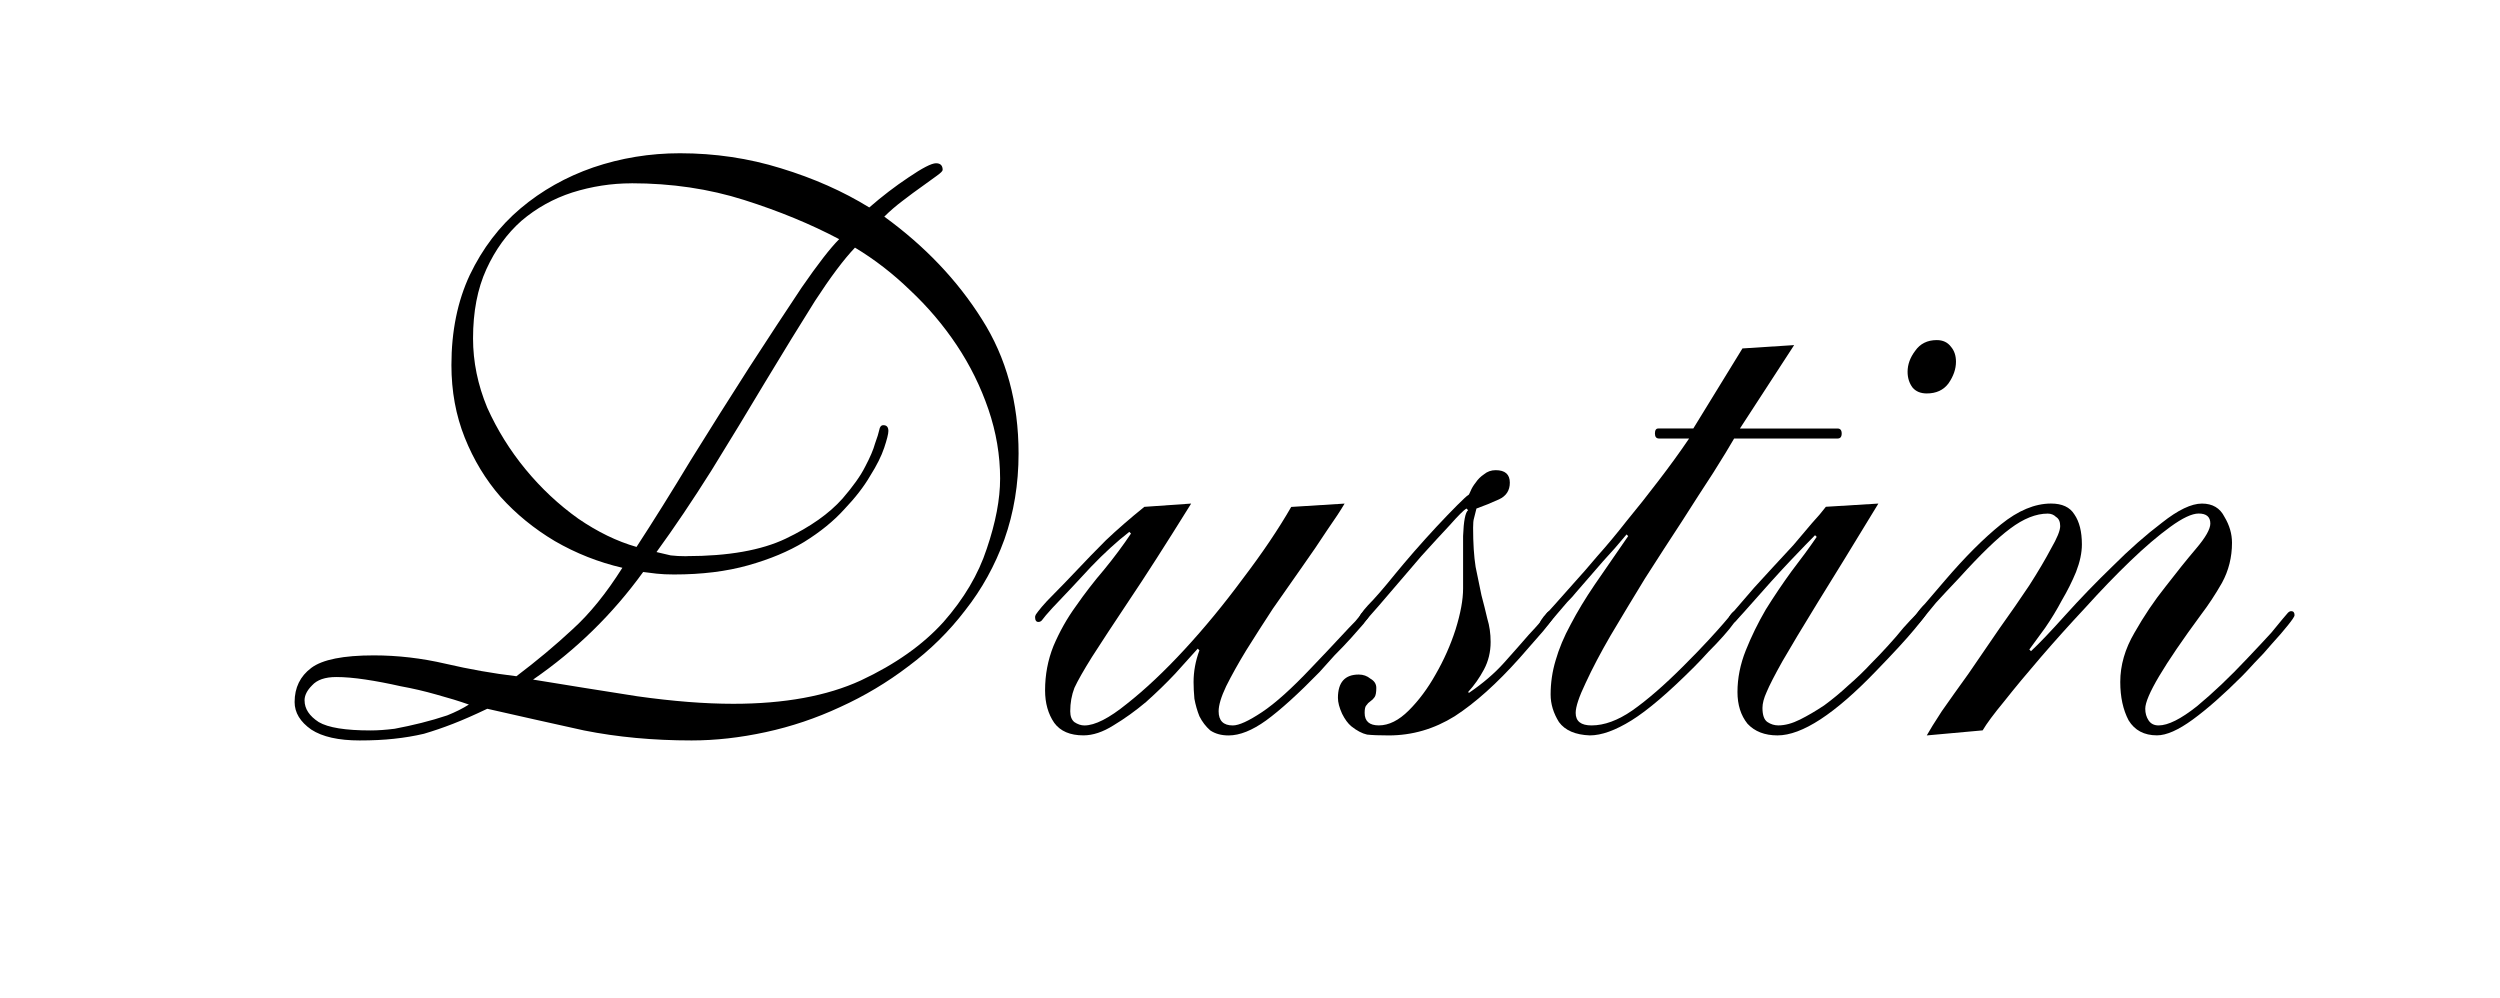<svg
   xmlns:dc="http://purl.org/dc/elements/1.1/"
   xmlns:cc="http://creativecommons.org/ns#"
   xmlns:rdf="http://www.w3.org/1999/02/22-rdf-syntax-ns#"
   xmlns:svg="http://www.w3.org/2000/svg"
   xmlns="http://www.w3.org/2000/svg"
   xmlns:sodipodi="http://sodipodi.sourceforge.net/DTD/sodipodi-0.dtd"
   xmlns:inkscape="http://www.inkscape.org/namespaces/inkscape"
   width="105.745mm"
   height="42.22mm"
   viewBox="0 0 105.745 42.22"
   version="1.1"
   id="dustin-logo"
   sodipodi:docname="dustin.svg"
   inkscape:version="1.0.2 (e86c870879, 2021-01-15)">
  <defs
     id="defs2">
    <filter
       style="color-interpolation-filters:sRGB"
       inkscape:label="Drop Shadow"
       id="filter1177"
       height="1.7"
       x="-0.1"
       y="-0.1"
       width="1.25">
      <feFlood
         flood-opacity="0.498"
         flood-color="rgb(0,0,0)"
         result="flood"
         id="feFlood1167" />
      <feComposite
         in="flood"
         in2="SourceGraphic"
         operator="in"
         result="composite1"
         id="feComposite1169" />
      <feGaussianBlur
         in="composite1"
         stdDeviation="6"
         result="blur"
         id="feGaussianBlur1171" />
      <feOffset
         dx="4"
         dy="4"
         result="offset"
         id="feOffset1173" />
      <feComposite
         in="SourceGraphic"
         in2="offset"
         operator="over"
         result="composite2"
         id="feComposite1175" />
    </filter>
  </defs>
  <sodipodi:namedview
     id="base"
     pagecolor="#ffffff"
     bordercolor="#666666"
     borderopacity="1.0"
     inkscape:pageopacity="0"
     inkscape:pageshadow="2"
     inkscape:zoom="2.8284271"
     inkscape:cx="356.48619"
     inkscape:cy="123.2174"
     inkscape:document-units="mm"
     inkscape:current-layer="text12"
     inkscape:document-rotation="0"
     showgrid="false"
     inkscape:window-width="3834"
     inkscape:window-height="2096"
     inkscape:window-x="3840"
     inkscape:window-y="28"
     inkscape:window-maximized="0"
     fit-margin-top="0"
     fit-margin-left="0"
     fit-margin-right="0"
     fit-margin-bottom="0"
     lock-margins="true"
     inkscape:pagecheckerboard="true" />
  <g
     inkscape:label="Layer 1"
     inkscape:groupmode="layer"
     id="layer1"
     transform="translate(-79.696,-140.251)">
    <g
       aria-label="Dustin"
       id="text12"
       style="font-style:normal;font-weight:normal;font-size:23.489px;line-height:1.25;font-family:sans-serif;fill:#000000;fill-opacity:1;stroke:none;stroke-width:0.587">
      <g
         aria-label="Dustin"
         id="text1165"
         style="font-style:normal;font-weight:normal;font-size:10.583px;line-height:1.25;font-family:sans-serif;white-space:pre;inline-size:89.749;fill:#000000;fill-opacity:1;stroke:none;stroke-width:0.155;filter:url(#filter1177)">
        <path
           d="m 88.579,165.877 q 0,0.529 0.6,0.917 0.6,0.353 2.187,0.353 0.459,0 1.023,-0.071 0.564,-0.106 1.129,-0.247 0.564,-0.141 1.094,-0.318 0.529,-0.212 0.917,-0.459 -0.6,-0.212 -1.376,-0.423 -0.741,-0.212 -1.517,-0.353 -0.776,-0.176 -1.482,-0.282 -0.706,-0.106 -1.235,-0.106 -0.706,0 -1.023,0.353 -0.318,0.318 -0.318,0.635 z m 13.829,-21.872 q -1.27,0 -2.505,0.388 -1.199,0.388 -2.152,1.199 -0.917,0.811 -1.482,2.046 -0.564,1.235 -0.564,2.928 0,1.482 0.6,2.928 0.635,1.411 1.623,2.611 0.988,1.199 2.223,2.081 1.235,0.847 2.469,1.199 1.058,-1.623 2.293,-3.669 1.27,-2.046 2.469,-3.916 1.235,-1.905 2.223,-3.387 1.023,-1.482 1.587,-2.046 -1.799,-0.953 -4.022,-1.658 -2.223,-0.706 -4.763,-0.706 z m 2.328,15.769 q 2.646,0 4.198,-0.741 1.552,-0.741 2.399,-1.693 0.67,-0.776 0.953,-1.341 0.318,-0.6 0.423,-0.988 0.141,-0.388 0.176,-0.564 0.035,-0.212 0.176,-0.212 0.212,0 0.212,0.247 0,0.176 -0.176,0.706 -0.176,0.529 -0.6,1.199 -0.388,0.67 -1.094,1.411 -0.67,0.741 -1.693,1.376 -0.988,0.6 -2.364,0.988 -1.376,0.388 -3.14,0.388 -0.423,0 -0.741,-0.035 -0.318,-0.035 -0.564,-0.07 -1.94,2.681 -4.657,4.551 2.152,0.353 4.41,0.706 2.258,0.318 4.057,0.318 3.246,0 5.397,-0.988 2.187,-1.023 3.493,-2.469 1.305,-1.482 1.834,-3.104 0.564,-1.658 0.564,-2.963 0,-1.482 -0.494,-2.928 -0.494,-1.446 -1.341,-2.716 -0.847,-1.27 -1.976,-2.328 -1.094,-1.058 -2.328,-1.799 -0.706,0.741 -1.693,2.258 -0.953,1.517 -2.081,3.387 -1.094,1.834 -2.293,3.775 -1.199,1.905 -2.328,3.457 0.318,0.071 0.6,0.141 0.282,0.035 0.67,0.035 z m -13.229,4.198 q 1.517,0 3.034,0.353 1.517,0.353 2.999,0.529 1.305,-0.988 2.364,-1.976 1.094,-0.988 2.117,-2.611 -1.517,-0.353 -2.857,-1.129 -1.305,-0.776 -2.293,-1.87 -0.953,-1.094 -1.517,-2.505 -0.564,-1.411 -0.564,-3.069 0,-2.152 0.776,-3.81 0.811,-1.693 2.152,-2.822 1.341,-1.129 3.069,-1.729 1.764,-0.6 3.669,-0.6 2.223,0 4.269,0.635 2.081,0.635 3.739,1.658 0.811,-0.706 1.658,-1.27 0.882,-0.6 1.164,-0.6 0.282,0 0.282,0.282 0,0.07 -0.247,0.247 -0.247,0.176 -0.635,0.459 -0.353,0.247 -0.811,0.6 -0.423,0.318 -0.776,0.67 2.575,1.87 4.128,4.339 1.552,2.434 1.552,5.68 0,1.94 -0.6,3.634 -0.6,1.658 -1.658,2.999 -1.023,1.341 -2.399,2.364 -1.341,1.023 -2.893,1.729 -1.517,0.706 -3.14,1.058 -1.623,0.353 -3.14,0.353 -2.434,0 -4.551,-0.423 -2.081,-0.459 -4.092,-0.917 -0.811,0.388 -1.446,0.635 -0.635,0.247 -1.235,0.423 -0.6,0.141 -1.27,0.212 -0.635,0.07 -1.446,0.07 -1.341,0 -2.046,-0.459 -0.706,-0.494 -0.706,-1.164 0,-0.917 0.706,-1.446 0.706,-0.529 2.646,-0.529 z"
           style="font-style:normal;font-variant:normal;font-weight:normal;font-stretch:normal;font-size:35.278px;font-family:'Shelley LT VolanteScript';-inkscape-font-specification:'Shelley LT VolanteScript, Normal';font-variant-ligatures:normal;font-variant-caps:normal;font-variant-numeric:normal;font-variant-east-asian:normal;stroke-width:0.155"
           id="path1179" />
        <path
           d="m 126.08,157.551 q -1.623,2.611 -2.646,4.128 -0.988,1.482 -1.552,2.364 -0.529,0.847 -0.741,1.305 -0.176,0.459 -0.176,0.988 0,0.318 0.176,0.459 0.212,0.141 0.423,0.141 0.67,0 1.799,-0.917 1.164,-0.917 2.434,-2.293 1.27,-1.376 2.469,-2.999 1.235,-1.623 2.046,-3.034 l 2.258,-0.141 q -0.247,0.423 -0.741,1.129 -0.459,0.706 -1.058,1.552 -0.6,0.847 -1.235,1.764 -0.6,0.917 -1.129,1.764 -0.494,0.811 -0.847,1.517 -0.318,0.67 -0.318,1.058 0,0.6 0.6,0.6 0.388,0 1.235,-0.564 0.847,-0.564 2.081,-1.87 0.776,-0.811 1.199,-1.27 0.459,-0.494 0.67,-0.706 0.212,-0.247 0.247,-0.318 0.071,-0.071 0.141,-0.071 0.176,0 0.176,0.176 0,0.035 -0.212,0.318 -0.212,0.247 -0.529,0.6 -0.318,0.353 -0.706,0.741 -0.353,0.388 -0.635,0.706 -1.341,1.376 -2.258,2.046 -0.882,0.635 -1.587,0.635 -0.459,0 -0.776,-0.212 -0.282,-0.247 -0.459,-0.6 -0.141,-0.353 -0.212,-0.741 -0.035,-0.388 -0.035,-0.706 0,-0.67 0.247,-1.341 l -0.071,-0.071 q -0.388,0.423 -0.953,1.058 -0.564,0.6 -1.235,1.199 -0.67,0.564 -1.376,0.988 -0.67,0.423 -1.27,0.423 -0.847,0 -1.235,-0.529 -0.388,-0.564 -0.388,-1.376 0,-0.988 0.353,-1.87 0.388,-0.917 0.953,-1.693 0.564,-0.811 1.199,-1.552 0.635,-0.776 1.129,-1.517 l -0.071,-0.071 q -0.776,0.6 -1.623,1.482 -0.811,0.882 -1.623,1.729 -0.353,0.388 -0.423,0.494 -0.07,0.106 -0.176,0.106 -0.141,0 -0.141,-0.212 0,-0.035 0.035,-0.106 0.071,-0.106 0.247,-0.318 0.176,-0.212 0.529,-0.564 0.388,-0.388 0.988,-1.023 0.529,-0.564 1.199,-1.235 0.706,-0.67 1.623,-1.411 z"
           style="font-style:normal;font-variant:normal;font-weight:normal;font-stretch:normal;font-size:35.278px;font-family:'Shelley LT VolanteScript';-inkscape-font-specification:'Shelley LT VolanteScript, Normal';font-variant-ligatures:normal;font-variant-caps:normal;font-variant-numeric:normal;font-variant-east-asian:normal;stroke-width:0.155"
           id="path1181" />
        <path
           d="m 141.425,162.314 q 0,0.071 -0.459,0.635 -0.459,0.529 -0.988,1.129 -1.446,1.623 -2.752,2.469 -1.305,0.811 -2.787,0.811 -0.6,0 -0.917,-0.035 -0.318,-0.071 -0.67,-0.353 -0.212,-0.176 -0.388,-0.529 -0.176,-0.388 -0.176,-0.67 0,-0.988 0.882,-0.988 0.282,0 0.494,0.176 0.247,0.141 0.247,0.388 0,0.282 -0.07,0.388 -0.071,0.106 -0.176,0.176 -0.106,0.07 -0.176,0.176 -0.071,0.071 -0.071,0.318 0,0.529 0.6,0.529 0.635,0 1.27,-0.635 0.635,-0.635 1.129,-1.517 0.529,-0.917 0.847,-1.905 0.318,-1.023 0.318,-1.729 0,-1.27 0,-2.223 0.035,-0.953 0.212,-1.094 l -0.071,-0.071 q -0.176,0.106 -0.706,0.706 -0.529,0.564 -1.199,1.305 -0.635,0.741 -1.27,1.482 -0.6,0.706 -0.917,1.058 -0.212,0.282 -0.318,0.282 -0.141,0 -0.141,-0.141 0,-0.176 0.388,-0.6 0.423,-0.423 1.164,-1.341 0.318,-0.388 0.776,-0.917 0.494,-0.564 0.953,-1.058 0.494,-0.529 0.882,-0.917 0.388,-0.388 0.459,-0.423 0.035,0 0.106,-0.176 0.071,-0.176 0.212,-0.353 0.141,-0.212 0.353,-0.353 0.212,-0.176 0.494,-0.176 0.6,0 0.6,0.529 0,0.494 -0.459,0.706 -0.459,0.212 -0.953,0.388 -0.071,0.282 -0.106,0.423 -0.035,0.106 -0.035,0.388 0,0.988 0.106,1.658 0.141,0.67 0.247,1.199 0.141,0.529 0.247,0.988 0.141,0.459 0.141,0.988 0,0.635 -0.282,1.164 -0.282,0.529 -0.67,0.953 l 0.035,0.035 q 0.882,-0.6 1.482,-1.27 0.6,-0.67 1.058,-1.199 0.564,-0.6 0.67,-0.776 0.106,-0.212 0.212,-0.212 0.176,0 0.176,0.212 z"
           style="font-style:normal;font-variant:normal;font-weight:normal;font-stretch:normal;font-size:35.278px;font-family:'Shelley LT VolanteScript';-inkscape-font-specification:'Shelley LT VolanteScript, Normal';font-variant-ligatures:normal;font-variant-caps:normal;font-variant-numeric:normal;font-variant-east-asian:normal;stroke-width:0.155"
           id="path1183" />
        <path
           d="m 149.398,150.989 2.187,-0.141 -2.293,3.528 h 4.128 q 0.176,0 0.176,0.212 0,0.212 -0.176,0.212 h -4.374 q -0.282,0.494 -0.882,1.446 -0.6,0.917 -1.341,2.081 -0.741,1.129 -1.552,2.399 -0.776,1.27 -1.446,2.399 -0.635,1.094 -1.058,2.011 -0.423,0.882 -0.423,1.27 0,0.529 0.67,0.529 0.811,0 1.729,-0.635 0.953,-0.67 2.152,-1.87 0.67,-0.67 1.058,-1.094 0.423,-0.459 0.635,-0.706 0.247,-0.282 0.318,-0.388 0.106,-0.141 0.176,-0.141 0.176,0 0.176,0.212 0,0.035 -0.212,0.282 -0.176,0.247 -0.459,0.564 -0.282,0.318 -0.635,0.67 -0.318,0.353 -0.6,0.635 -1.623,1.623 -2.646,2.258 -1.023,0.635 -1.764,0.635 -0.917,-0.035 -1.305,-0.564 -0.353,-0.564 -0.353,-1.164 0,-0.741 0.212,-1.446 0.212,-0.741 0.635,-1.517 0.423,-0.811 1.023,-1.693 0.635,-0.917 1.411,-2.046 l -0.07,-0.07 q -0.494,0.6 -0.988,1.129 -0.459,0.529 -1.164,1.341 -0.106,0.141 -0.353,0.388 -0.212,0.247 -0.423,0.494 -0.212,0.247 -0.388,0.459 -0.176,0.176 -0.212,0.176 -0.176,0 -0.176,-0.141 0,-0.035 0.035,-0.106 0.035,-0.106 0.176,-0.282 0.176,-0.176 0.459,-0.494 0.318,-0.353 0.847,-0.953 0.388,-0.423 0.953,-1.094 0.6,-0.67 1.235,-1.482 0.67,-0.811 1.341,-1.693 0.706,-0.917 1.305,-1.799 h -1.27 q -0.176,0 -0.176,-0.212 0,-0.212 0.141,-0.212 h 1.482 z"
           style="font-style:normal;font-variant:normal;font-weight:normal;font-stretch:normal;font-size:35.278px;font-family:'Shelley LT VolanteScript';-inkscape-font-specification:'Shelley LT VolanteScript, Normal';font-variant-ligatures:normal;font-variant-caps:normal;font-variant-numeric:normal;font-variant-east-asian:normal;stroke-width:0.155"
           id="path1185" />
        <path
           d="m 156.383,151.977 q 0,-0.459 0.318,-0.882 0.318,-0.459 0.917,-0.459 0.388,0 0.6,0.282 0.212,0.247 0.212,0.635 0,0.459 -0.318,0.917 -0.318,0.423 -0.917,0.423 -0.388,0 -0.6,-0.247 -0.212,-0.282 -0.212,-0.67 z m -1.235,5.574 q -1.587,2.611 -2.575,4.198 -0.953,1.552 -1.482,2.469 -0.494,0.882 -0.67,1.305 -0.176,0.388 -0.176,0.67 0,0.459 0.212,0.6 0.212,0.141 0.459,0.141 0.423,0 0.917,-0.247 0.494,-0.247 1.023,-0.6 0.529,-0.388 1.023,-0.847 0.529,-0.459 0.953,-0.917 0.353,-0.353 0.706,-0.741 0.388,-0.423 0.67,-0.776 0.318,-0.353 0.529,-0.564 0.212,-0.247 0.247,-0.247 0.212,0 0.212,0.176 0,0.07 -0.529,0.706 -0.494,0.6 -1.623,1.764 -2.611,2.716 -4.163,2.716 -0.811,0 -1.27,-0.494 -0.423,-0.529 -0.423,-1.341 0,-0.882 0.353,-1.764 0.353,-0.882 0.847,-1.729 0.529,-0.847 1.094,-1.623 0.6,-0.776 1.058,-1.446 l -0.071,-0.071 q -0.318,0.318 -1.023,1.058 -0.706,0.741 -1.976,2.187 -0.282,0.318 -0.353,0.388 -0.071,0.07 -0.141,0.07 -0.141,0 -0.141,-0.212 0,-0.071 0.176,-0.247 0.176,-0.212 0.882,-1.023 0.353,-0.388 0.776,-0.847 0.459,-0.494 0.882,-0.953 0.423,-0.494 0.776,-0.917 0.388,-0.423 0.6,-0.706 z"
           style="font-style:normal;font-variant:normal;font-weight:normal;font-stretch:normal;font-size:35.278px;font-family:'Shelley LT VolanteScript';-inkscape-font-specification:'Shelley LT VolanteScript, Normal';font-variant-ligatures:normal;font-variant-caps:normal;font-variant-numeric:normal;font-variant-east-asian:normal;stroke-width:0.155"
           id="path1187" />
        <path
           d="m 157.194,167.358 q 0.176,-0.318 0.635,-1.023 0.494,-0.706 1.129,-1.587 0.635,-0.917 1.305,-1.905 0.706,-0.988 1.27,-1.834 0.564,-0.882 0.917,-1.552 0.388,-0.67 0.388,-0.953 0,-0.282 -0.176,-0.388 -0.141,-0.141 -0.353,-0.141 -0.741,0 -1.587,0.635 -0.811,0.6 -2.152,2.081 -0.635,0.67 -0.988,1.058 -0.318,0.388 -0.494,0.6 -0.141,0.176 -0.212,0.247 -0.035,0.035 -0.071,0.035 -0.176,0 -0.176,-0.212 0,-0.035 0.141,-0.212 0.141,-0.212 0.353,-0.423 0.212,-0.247 0.423,-0.494 0.247,-0.282 0.423,-0.494 1.27,-1.482 2.364,-2.364 1.094,-0.882 2.117,-0.882 0.706,0 0.988,0.459 0.318,0.459 0.318,1.27 0,0.529 -0.247,1.164 -0.247,0.6 -0.6,1.199 -0.318,0.6 -0.706,1.164 -0.388,0.529 -0.67,0.917 l 0.07,0.071 q 0.529,-0.494 1.446,-1.517 0.953,-1.058 2.011,-2.081 1.058,-1.058 2.081,-1.834 1.023,-0.811 1.693,-0.811 0.67,0 0.953,0.564 0.318,0.529 0.318,1.094 0,0.917 -0.423,1.693 -0.423,0.741 -0.882,1.341 -2.364,3.21 -2.364,3.986 0,0.282 0.141,0.494 0.141,0.212 0.423,0.212 0.6,0 1.623,-0.811 1.023,-0.847 2.117,-2.011 0.67,-0.706 1.023,-1.094 0.353,-0.423 0.494,-0.6 0.176,-0.212 0.212,-0.247 0.07,-0.071 0.141,-0.071 0.141,0 0.141,0.176 0,0.071 -0.282,0.423 -0.282,0.353 -0.67,0.776 -0.353,0.423 -0.741,0.811 -0.353,0.388 -0.529,0.564 -1.164,1.164 -2.081,1.834 -0.917,0.67 -1.517,0.67 -0.811,0 -1.199,-0.635 -0.353,-0.67 -0.353,-1.623 0,-1.058 0.6,-2.081 0.6,-1.058 1.305,-1.94 0.706,-0.917 1.305,-1.623 0.6,-0.706 0.6,-1.058 0,-0.423 -0.494,-0.423 -0.423,0 -1.199,0.564 -0.776,0.564 -1.693,1.446 -0.917,0.882 -1.905,1.976 -0.988,1.058 -1.87,2.081 -0.882,1.023 -1.552,1.87 -0.67,0.811 -0.917,1.235 z"
           style="font-style:normal;font-variant:normal;font-weight:normal;font-stretch:normal;font-size:35.278px;font-family:'Shelley LT VolanteScript';-inkscape-font-specification:'Shelley LT VolanteScript, Normal';font-variant-ligatures:normal;font-variant-caps:normal;font-variant-numeric:normal;font-variant-east-asian:normal;stroke-width:0.155"
           id="path1189" />
      </g>
    </g>
  </g>
</svg>
